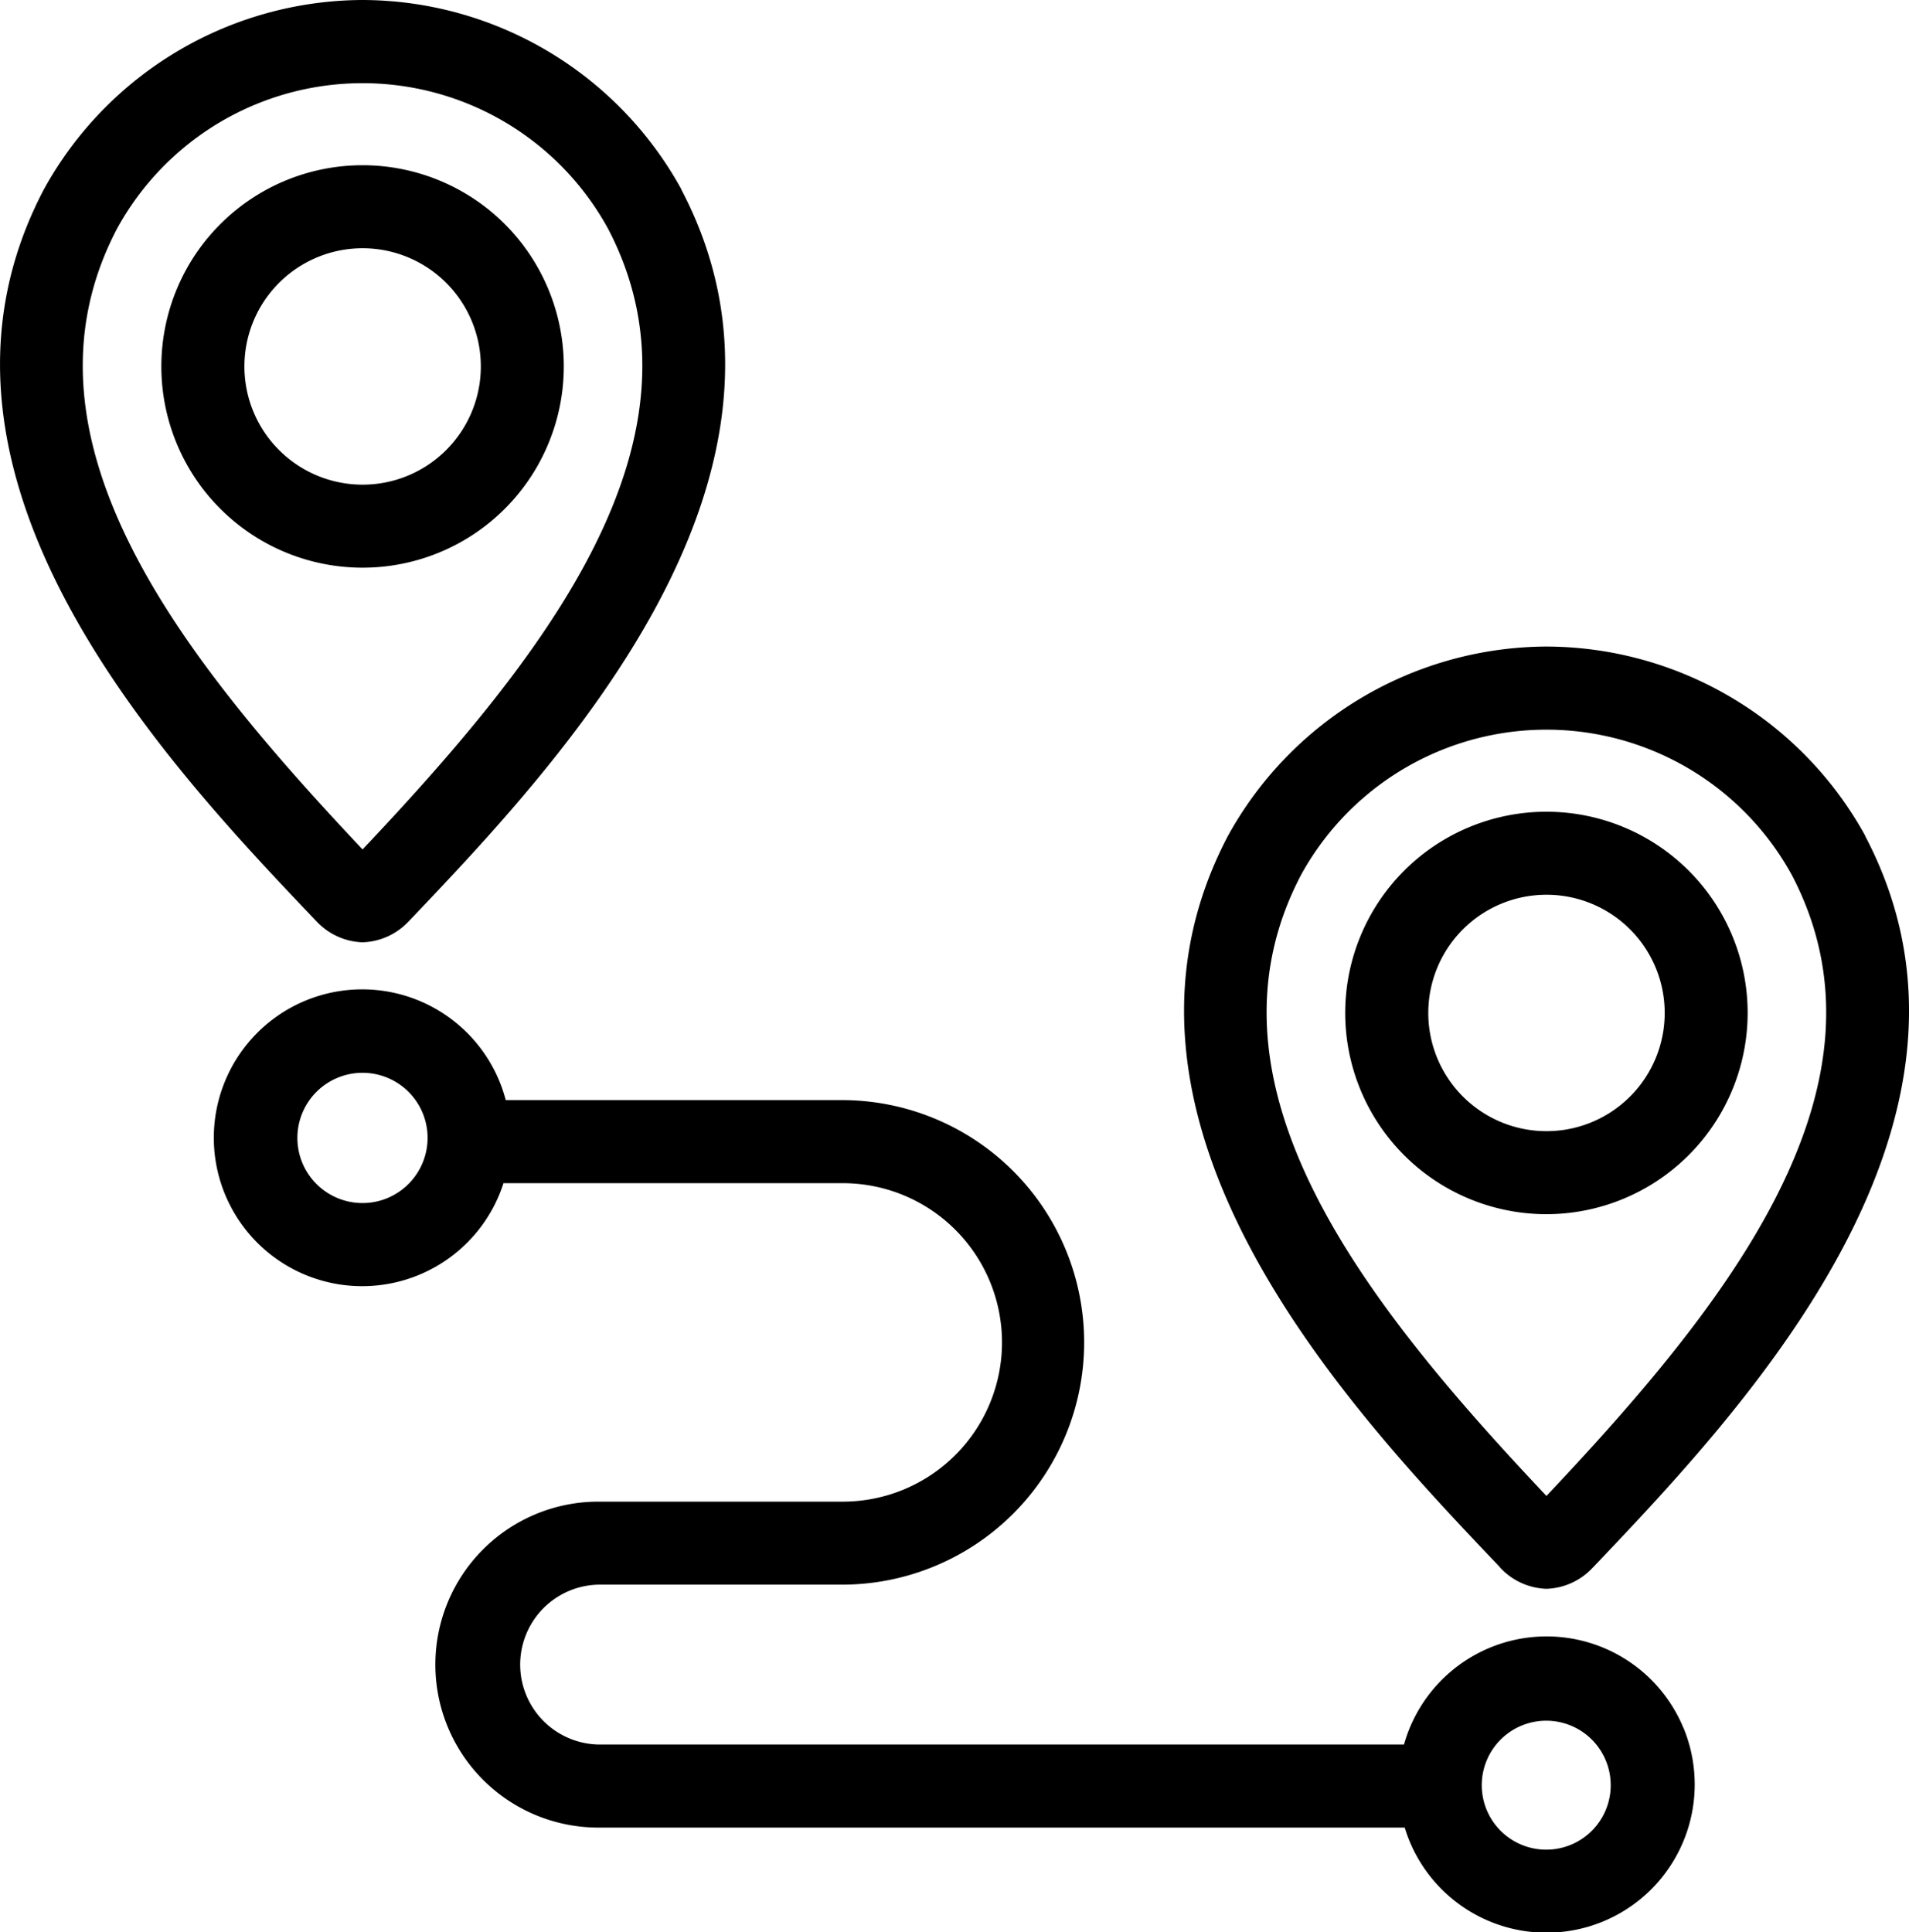 <svg xmlns="http://www.w3.org/2000/svg" xmlns:xlink="http://www.w3.org/1999/xlink" width="35.53" height="35.957" viewBox="0 0 35.53 35.957">
  <defs>
    <clipPath id="clip-path">
      <rect id="Rectangle_15210" data-name="Rectangle 15210" width="35.53" height="35.957" fill="none"/>
    </clipPath>
  </defs>
  <g id="Group_10465" data-name="Group 10465" transform="translate(-2286.874 -143)">
    <g id="Group_10464" data-name="Group 10464" transform="translate(2286.874 143)">
      <g id="Group_10463" data-name="Group 10463" clip-path="url(#clip-path)">
        <path id="Path_25734" data-name="Path 25734" d="M5.888,17.144a1.227,1.227,0,0,0,.854.393h.013a1.227,1.227,0,0,0,.854-.393l.018-.018c2.747-2.887,7.86-8.261,5.053-13.6l0-.006A6.794,6.794,0,0,0,6.76,0H6.737A6.8,6.8,0,0,0,.817,3.524C-1.99,8.865,3.123,14.239,5.87,17.126ZM2.182,4.249a5.209,5.209,0,0,1,9.131,0c2.061,3.927-1.214,8.011-4.565,11.56C3.4,12.256.12,8.172,2.182,4.249" transform="translate(0)"/>
        <path id="Path_25735" data-name="Path 25735" d="M50.234,47.509a3.745,3.745,0,1,0-3.745,3.745,3.745,3.745,0,0,0,3.745-3.745m-5.944,0a2.2,2.2,0,1,1,2.2,2.2,2.2,2.2,0,0,1-2.2-2.2" transform="translate(-39.741 -40.689)"/>
        <path id="Path_25736" data-name="Path 25736" d="M319.536,188.414a1.227,1.227,0,0,0,.854.393h.013a1.227,1.227,0,0,0,.854-.393l.018-.018c2.747-2.887,7.86-8.261,5.053-13.6l0-.006a6.793,6.793,0,0,0-5.917-3.519h-.023a6.8,6.8,0,0,0-5.92,3.524c-2.807,5.341,2.306,10.714,5.053,13.6Zm-3.706-12.895a5.209,5.209,0,0,1,9.131,0c2.061,3.927-1.214,8.011-4.565,11.56C317.044,183.526,313.768,179.442,315.83,175.519Z" transform="translate(-291.614 -159.238)"/>
        <path id="Path_25737" data-name="Path 25737" d="M363.884,218.781a3.745,3.745,0,1,0-3.745,3.745h0a3.749,3.749,0,0,0,3.745-3.745m-5.944,0a2.2,2.2,0,1,1,2.2,2.2,2.2,2.2,0,0,1-2.2-2.2" transform="translate(-331.357 -199.929)"/>
        <path id="Path_25738" data-name="Path 25738" d="M83.995,275.833a2.756,2.756,0,0,0-5.2.31h-15a1.488,1.488,0,0,1,0-2.975h4.538a4.509,4.509,0,1,0,0-9.018H62.077a2.762,2.762,0,1,0-.042,1.546h6.3a2.963,2.963,0,1,1,.029,5.927H63.8a3.033,3.033,0,1,0,0,6.066H78.808c.026.084.055.167.089.25a2.758,2.758,0,0,0,5.1-2.105Zm-24.121-9.859a1.212,1.212,0,1,1,.657-1.583h0a1.214,1.214,0,0,1-.658,1.583m22.035,12.032a1.2,1.2,0,1,1,.014-.006l-.014.006" transform="translate(-52.664 -243.676)"/>
      </g>
    </g>
  </g>
</svg>
